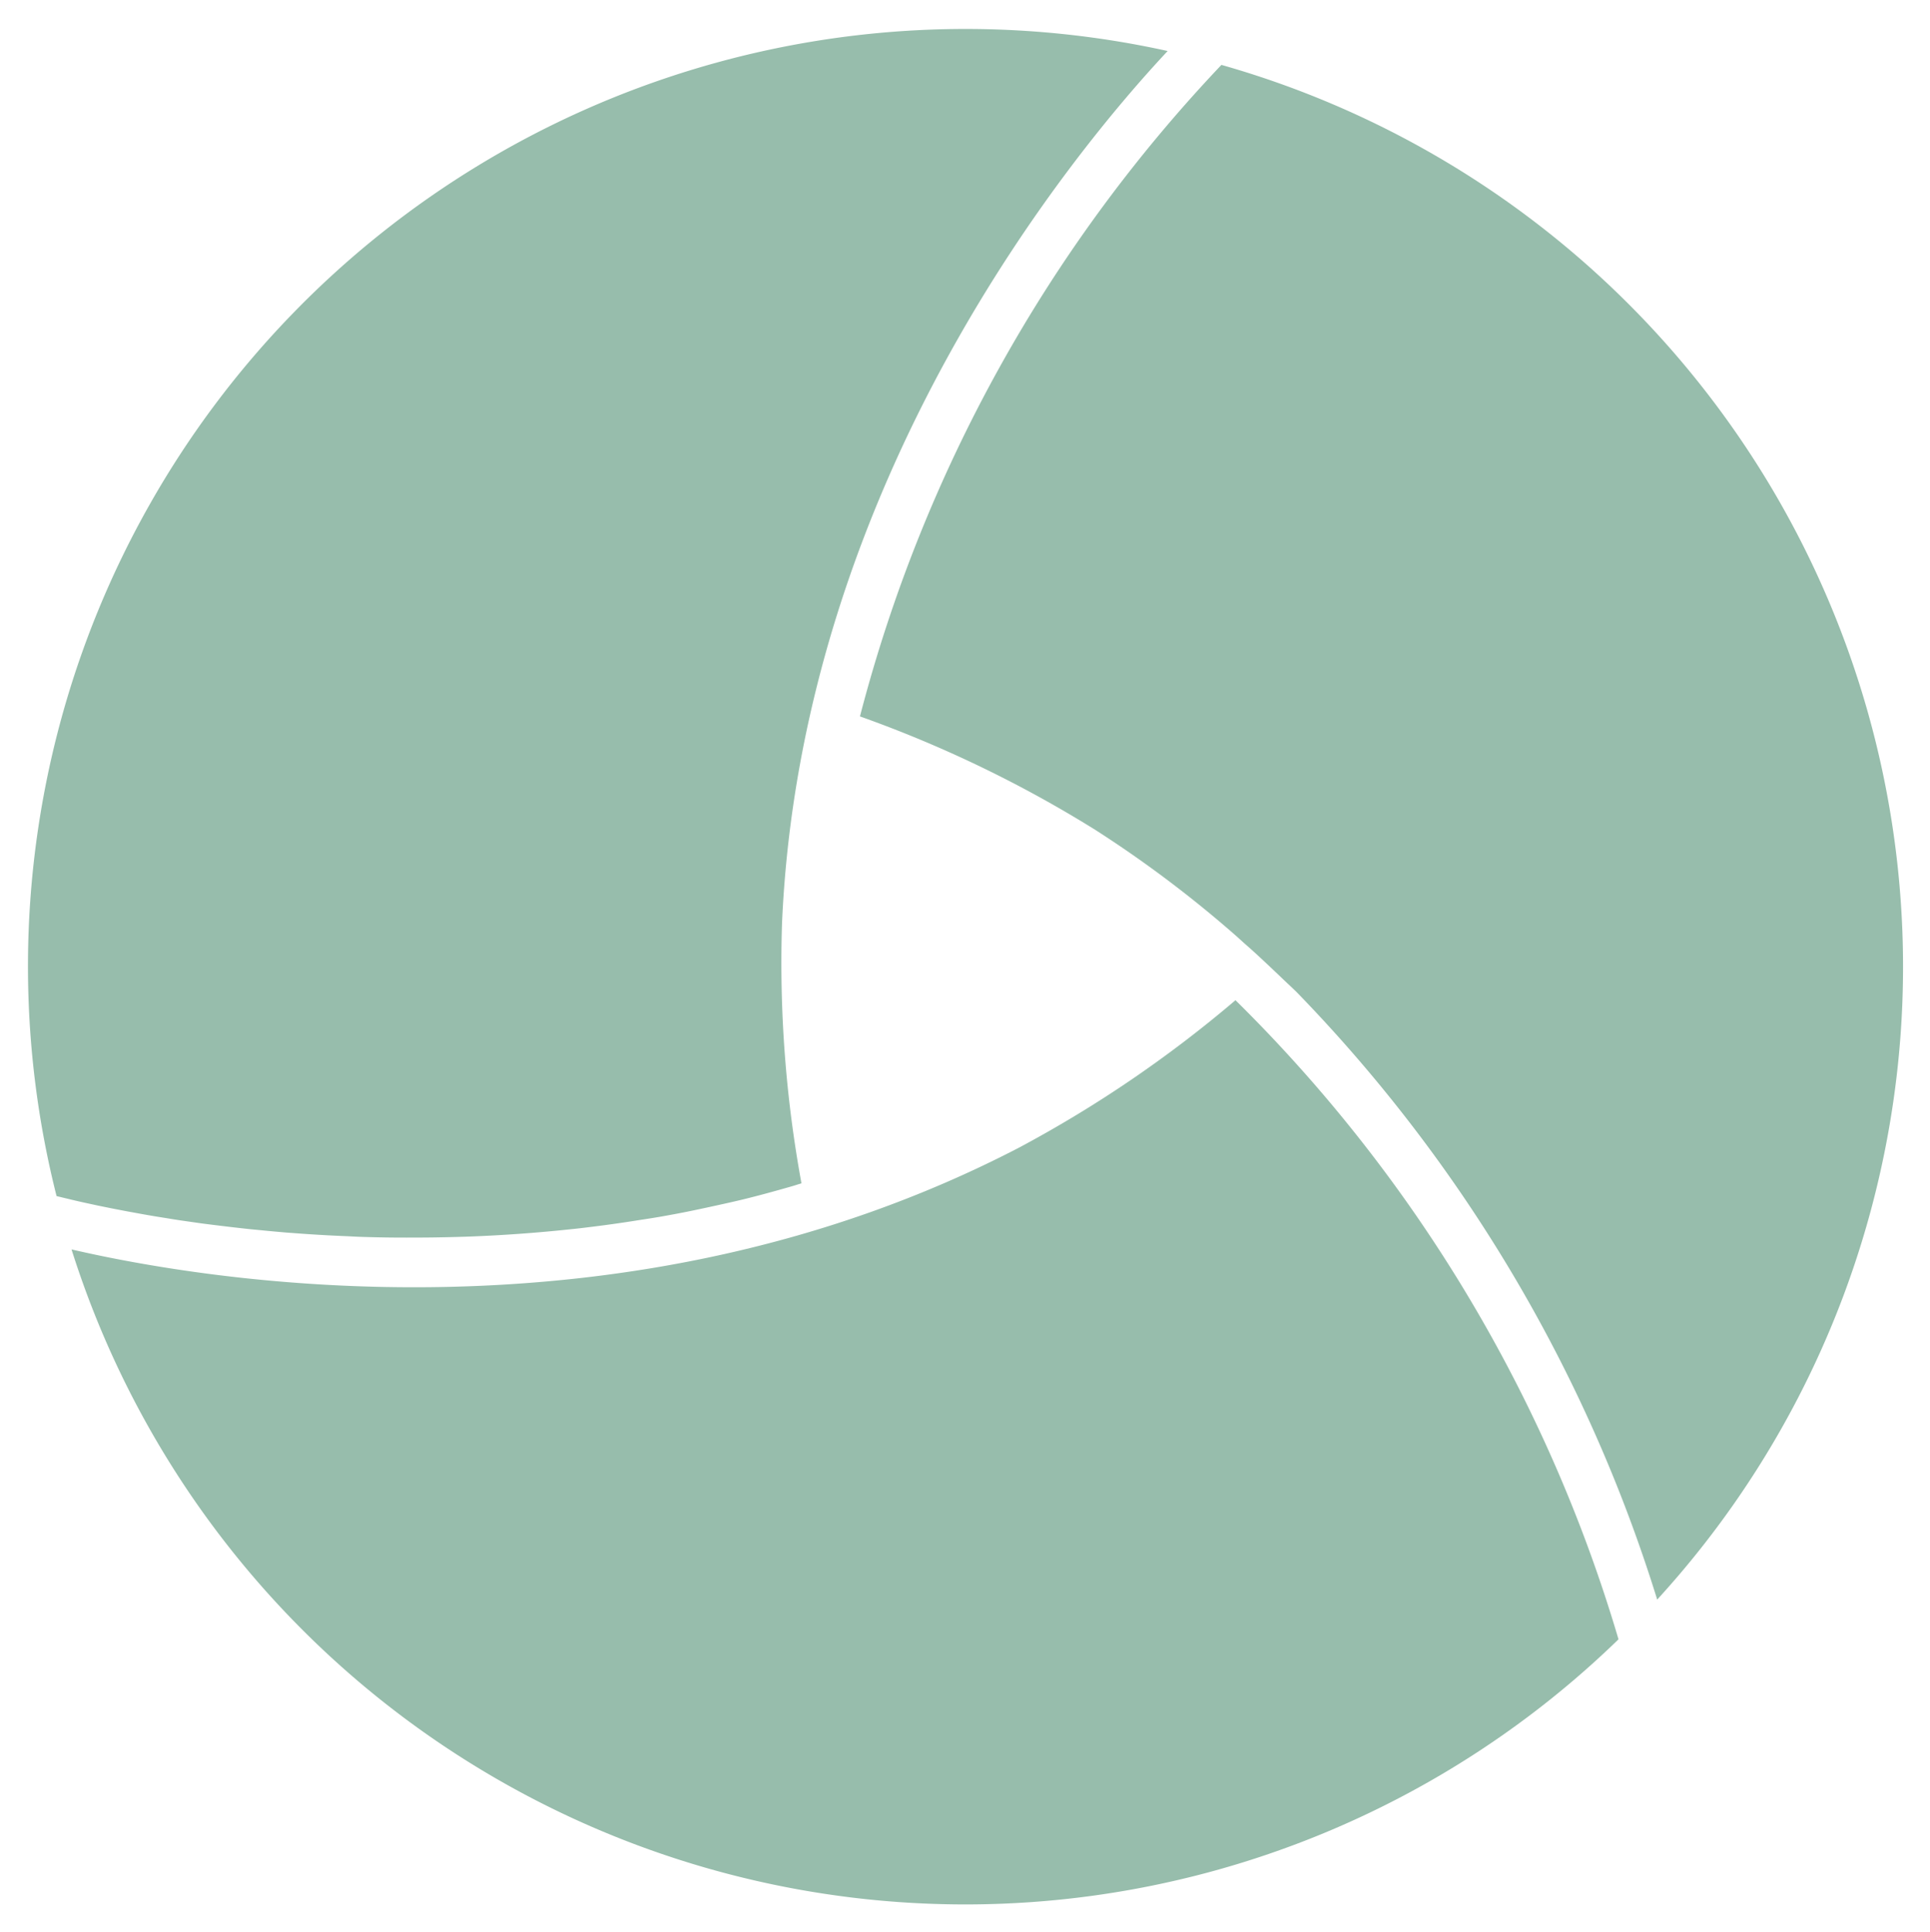 <svg xmlns="http://www.w3.org/2000/svg" version="1.1" xmlns:xlink="http://www.w3.org/1999/xlink" width="35.175" height="35.215"><svg xmlns="http://www.w3.org/2000/svg" width="35.175" height="35.215" viewBox="0 0 35.175 35.215">
  <path id="SvgjsPath1001" data-name="Union 5" d="M1981.794,22.245c2.414.56,10.085,1.881,17.273-1.858a22.188,22.188,0,0,0,3.94-2.685,27.157,27.157,0,0,1,6.981,11.65,17.081,17.081,0,0,1-28.194-7.106Zm22.34-4.678c-.092-.092-.191-.181-.284-.271l-.031-.03c-.212-.2-.426-.406-.65-.6l-.14-.127,0,0a21.336,21.336,0,0,0-2.577-1.942,22.162,22.162,0,0,0-4.289-2.068A27.174,27.174,0,0,1,2002.751.653a17.089,17.089,0,0,1,7.942,27.975A27.6,27.6,0,0,0,2004.134,17.567Zm-17.122,4.447-.177-.009q-.525-.021-1.009-.059l-.088-.006c-.164-.014-.324-.028-.481-.044l-.2-.019c-.253-.027-.495-.056-.727-.085-.069-.009-.14-.017-.207-.027l-.356-.051c-.085-.013-.167-.026-.249-.04-.157-.024-.305-.049-.448-.075l-.258-.047-.224-.043c-.109-.021-.212-.043-.308-.062l-.175-.038c-.086-.018-.169-.037-.242-.054-.034-.009-.068-.015-.1-.024l-.242-.058,0,0A17.087,17.087,0,0,1,2001.771.4c-1.694,1.81-6.672,7.8-7.028,15.892a22.247,22.247,0,0,0,.354,4.748l-.164.051c-.3.086-.6.169-.895.241-.156.038-.309.072-.464.106s-.335.073-.5.107-.353.069-.528.1c-.137.024-.274.045-.412.066-.317.051-.632.095-.942.132-.1.013-.2.024-.3.034-.646.069-1.279.113-1.89.135l-.2.006q-.39.011-.768.011Q1987.507,22.032,1987.012,22.014Z" transform="translate(-1980.49 0.53)" fill="#97bdac" stroke="rgba(0,0,0,0)" stroke-width="1"></path>
</svg><style>@media (prefers-color-scheme: light) { :root { filter: none; } }
@media (prefers-color-scheme: dark) { :root { filter: none; } }
</style></svg>